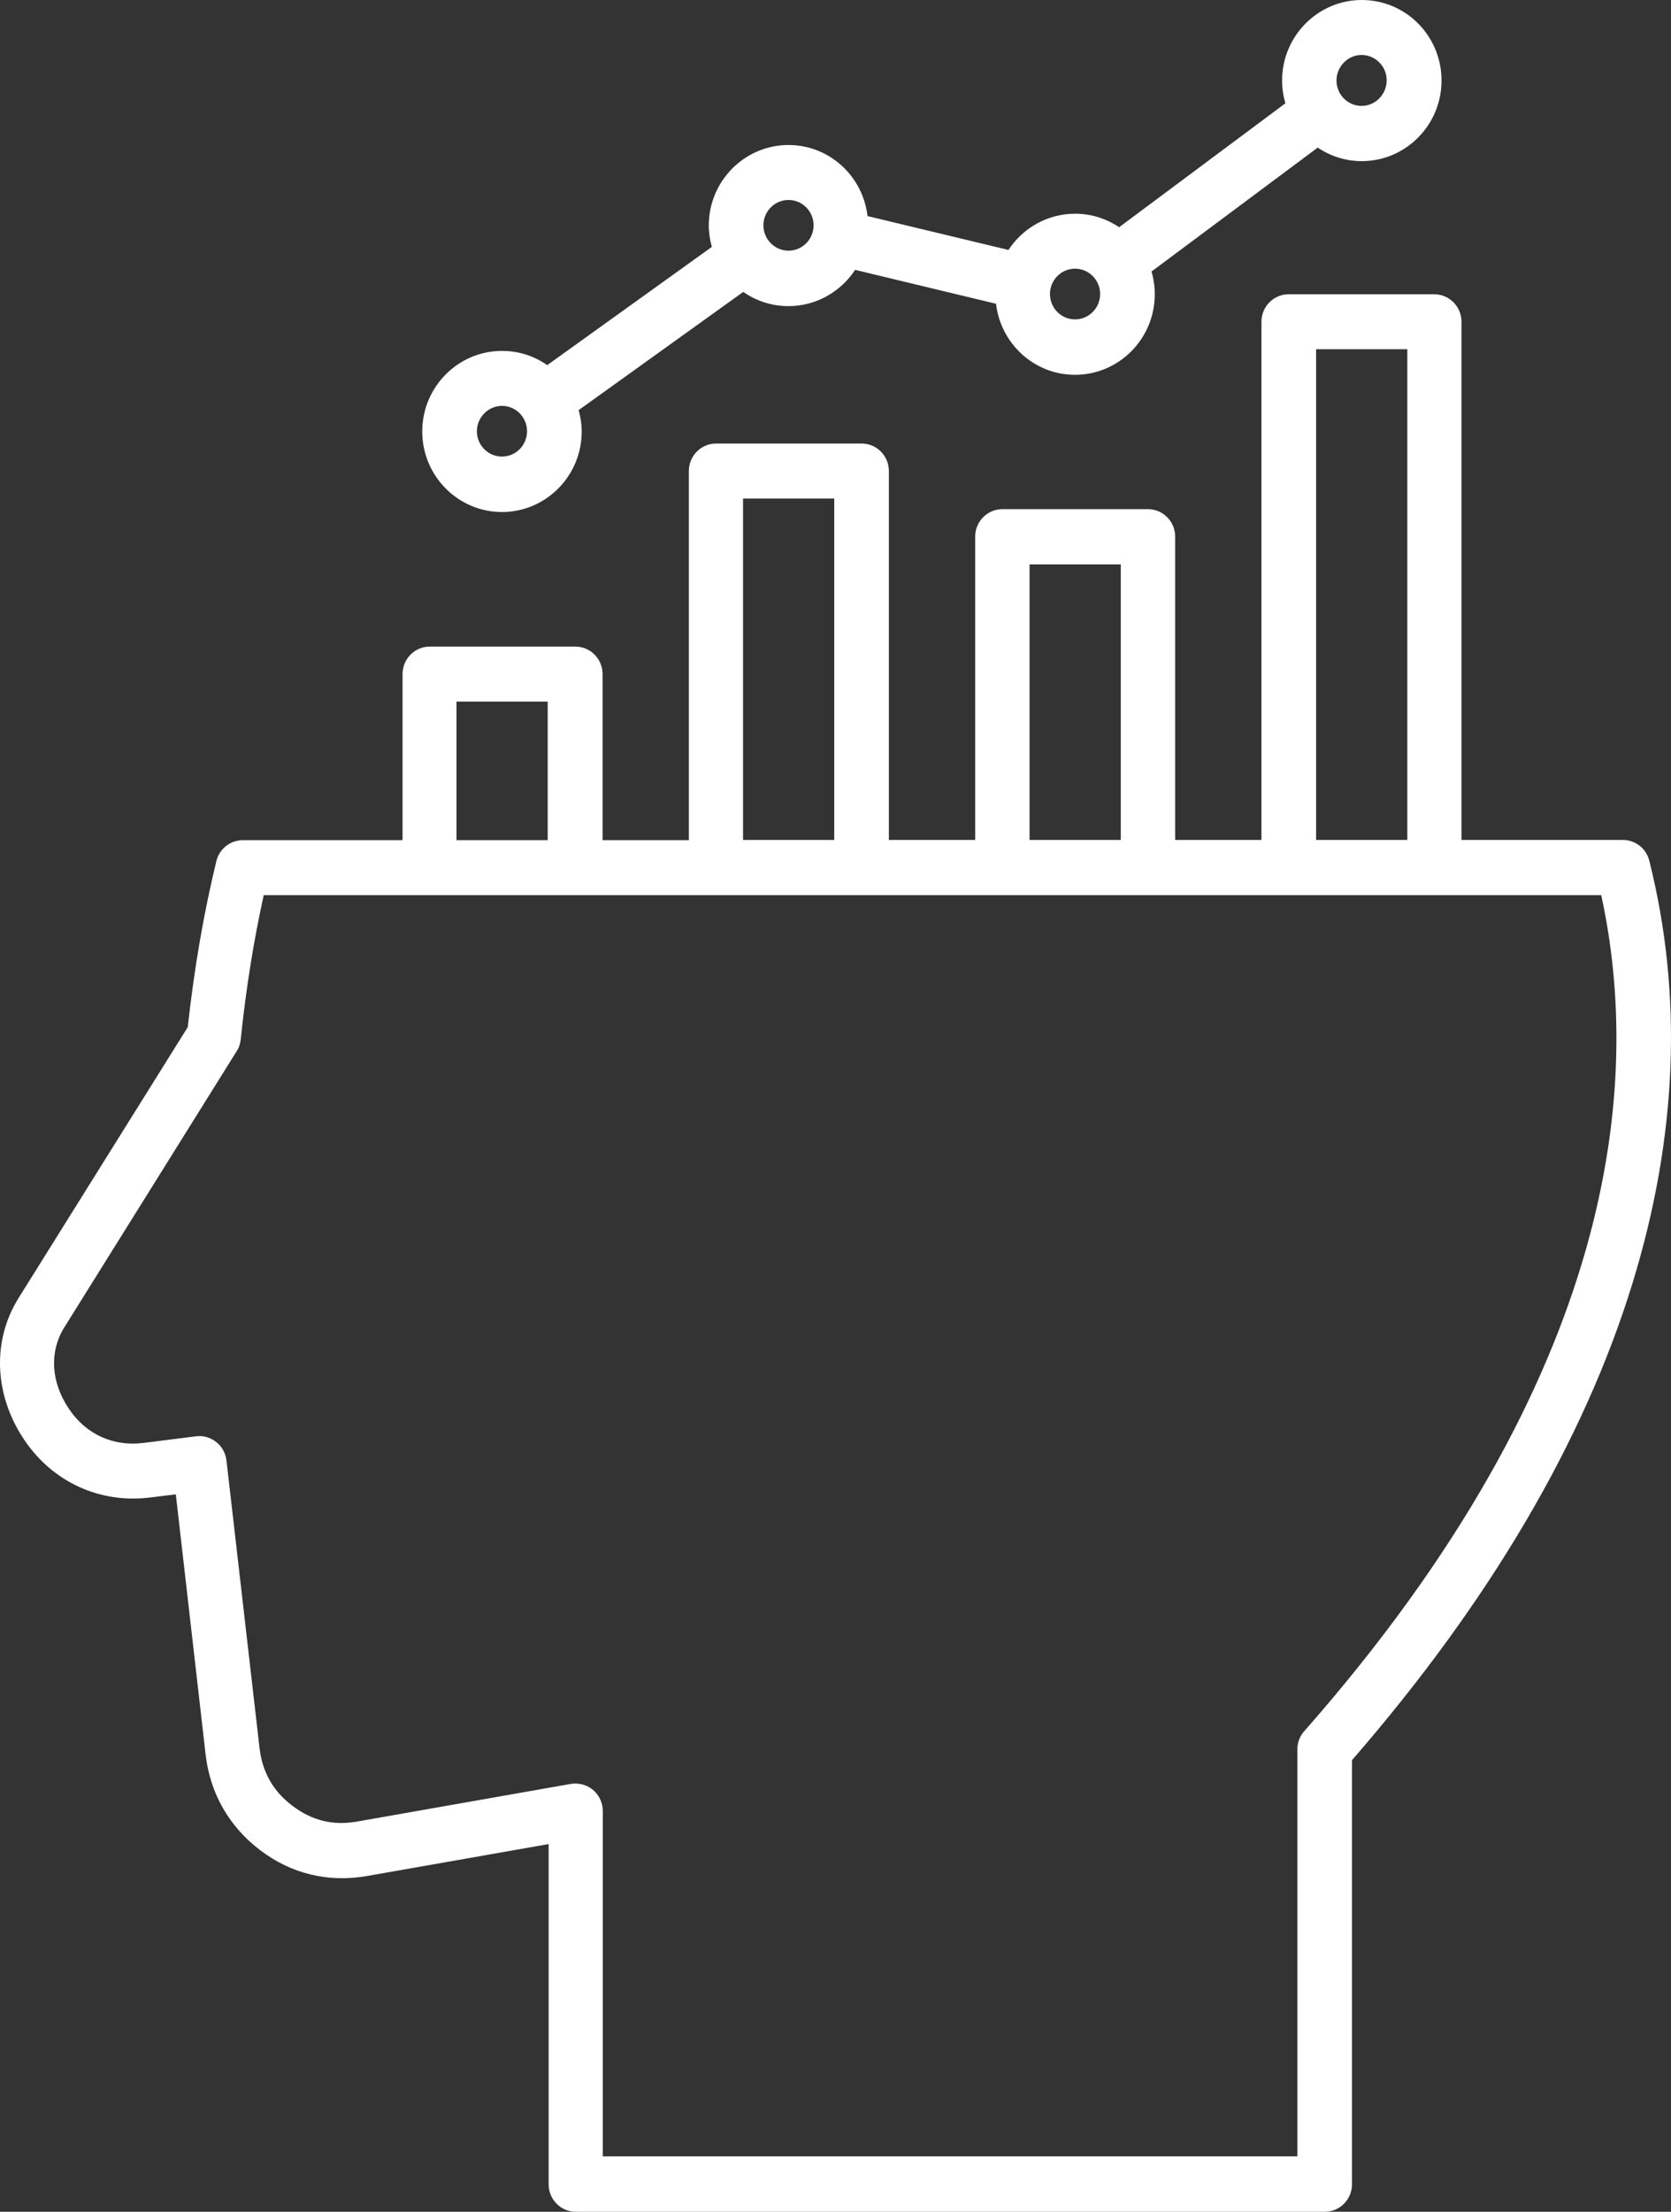 <svg width="65" height="86" viewBox="0 0 65 86" fill="none" xmlns="http://www.w3.org/2000/svg">
<rect x="0" y="0" width="65" height="86" fill="#333333" stroke="none"/>
<path d="M64.156 33.469C64.037 32.99 63.617 32.659 63.125 32.659H56.85V12.511C56.85 11.921 56.375 11.442 55.792 11.442H50.127C49.544 11.442 49.069 11.921 49.069 12.511V32.659H45.713V20.867C45.713 20.277 45.239 19.798 44.655 19.798H38.991C38.407 19.798 37.933 20.277 37.933 20.867V32.659H34.576V18.315C34.576 17.725 34.102 17.246 33.518 17.246H27.854C27.27 17.246 26.796 17.725 26.796 18.315V32.668H23.439V26.21C23.439 25.62 22.965 25.141 22.381 25.141H16.717C16.133 25.141 15.659 25.62 15.659 26.21V32.668H9.448C8.964 32.668 8.535 33 8.417 33.479C7.924 35.505 7.55 37.68 7.304 39.937L0.719 50.476C-0.312 52.134 -0.23 54.235 0.938 55.976C2.05 57.634 3.893 58.473 5.854 58.224L6.839 58.104L7.997 68.21C8.171 69.731 8.909 71.02 10.123 71.942C11.336 72.863 12.768 73.204 14.264 72.946L21.341 71.702V84.931C21.341 85.521 21.816 86 22.399 86H51.532C52.116 86 52.59 85.521 52.59 84.931V68.441C57.926 62.296 61.602 56.068 63.499 49.905C65.25 44.221 65.469 38.693 64.156 33.469ZM51.195 13.579H54.743V32.659H51.195V13.579ZM40.049 21.945H43.597V32.659H40.049V21.945ZM28.903 19.383H32.451V32.659H28.903V19.383ZM17.757 27.279H21.305V32.668H17.757V27.279ZM50.73 67.317C50.556 67.51 50.465 67.768 50.465 68.026V83.844H23.448V70.421C23.448 70.108 23.312 69.804 23.074 69.602C22.837 69.399 22.518 69.316 22.208 69.362L13.889 70.827C12.959 70.993 12.138 70.79 11.381 70.219C10.624 69.648 10.205 68.91 10.095 67.962L8.809 56.787C8.773 56.501 8.636 56.243 8.408 56.068C8.189 55.893 7.906 55.81 7.623 55.847L5.58 56.105C4.404 56.252 3.346 55.773 2.68 54.778C1.977 53.737 1.914 52.558 2.497 51.618L9.21 40.867C9.302 40.729 9.347 40.572 9.365 40.407C9.566 38.463 9.867 36.574 10.259 34.805H62.286C63.873 42.093 62.961 53.424 50.73 67.317ZM19.526 19.909C21.232 19.909 22.628 18.508 22.628 16.776C22.628 16.491 22.582 16.214 22.509 15.947L28.912 11.35C29.414 11.7 30.015 11.903 30.672 11.903C31.748 11.903 32.706 11.341 33.263 10.493L38.744 11.811C38.927 13.367 40.231 14.574 41.818 14.574C43.524 14.574 44.919 13.174 44.919 11.442C44.919 11.138 44.874 10.834 44.792 10.558L51.258 5.739C51.751 6.071 52.335 6.265 52.973 6.265C54.679 6.265 56.074 4.864 56.074 3.132C56.074 1.4 54.688 0 52.973 0C51.268 0 49.872 1.4 49.872 3.132C49.872 3.436 49.918 3.74 50 4.017L43.533 8.835C43.04 8.503 42.457 8.31 41.818 8.31C40.742 8.31 39.784 8.872 39.228 9.719L33.746 8.402C33.564 6.845 32.259 5.638 30.672 5.638C28.967 5.638 27.571 7.038 27.571 8.77C27.571 9.056 27.617 9.332 27.69 9.6L21.287 14.197C20.785 13.847 20.183 13.644 19.526 13.644C17.821 13.644 16.425 15.044 16.425 16.776C16.425 18.508 17.821 19.909 19.526 19.909ZM52.964 2.137C53.502 2.137 53.94 2.58 53.94 3.123C53.94 3.667 53.502 4.118 52.964 4.118C52.426 4.118 51.988 3.676 51.988 3.132C51.988 2.589 52.426 2.137 52.964 2.137ZM41.818 10.447C42.356 10.447 42.794 10.889 42.794 11.433C42.794 11.976 42.356 12.419 41.818 12.419C41.28 12.419 40.842 11.976 40.842 11.433C40.842 10.889 41.28 10.447 41.818 10.447ZM30.672 7.775C31.21 7.775 31.648 8.218 31.648 8.761C31.648 9.305 31.21 9.747 30.672 9.747C30.134 9.747 29.696 9.305 29.696 8.761C29.696 8.218 30.134 7.775 30.672 7.775ZM19.526 15.781C20.064 15.781 20.502 16.224 20.502 16.767C20.502 17.311 20.064 17.753 19.526 17.753C18.988 17.753 18.55 17.311 18.55 16.767C18.55 16.233 18.988 15.781 19.526 15.781Z" fill="white"/>
</svg>
